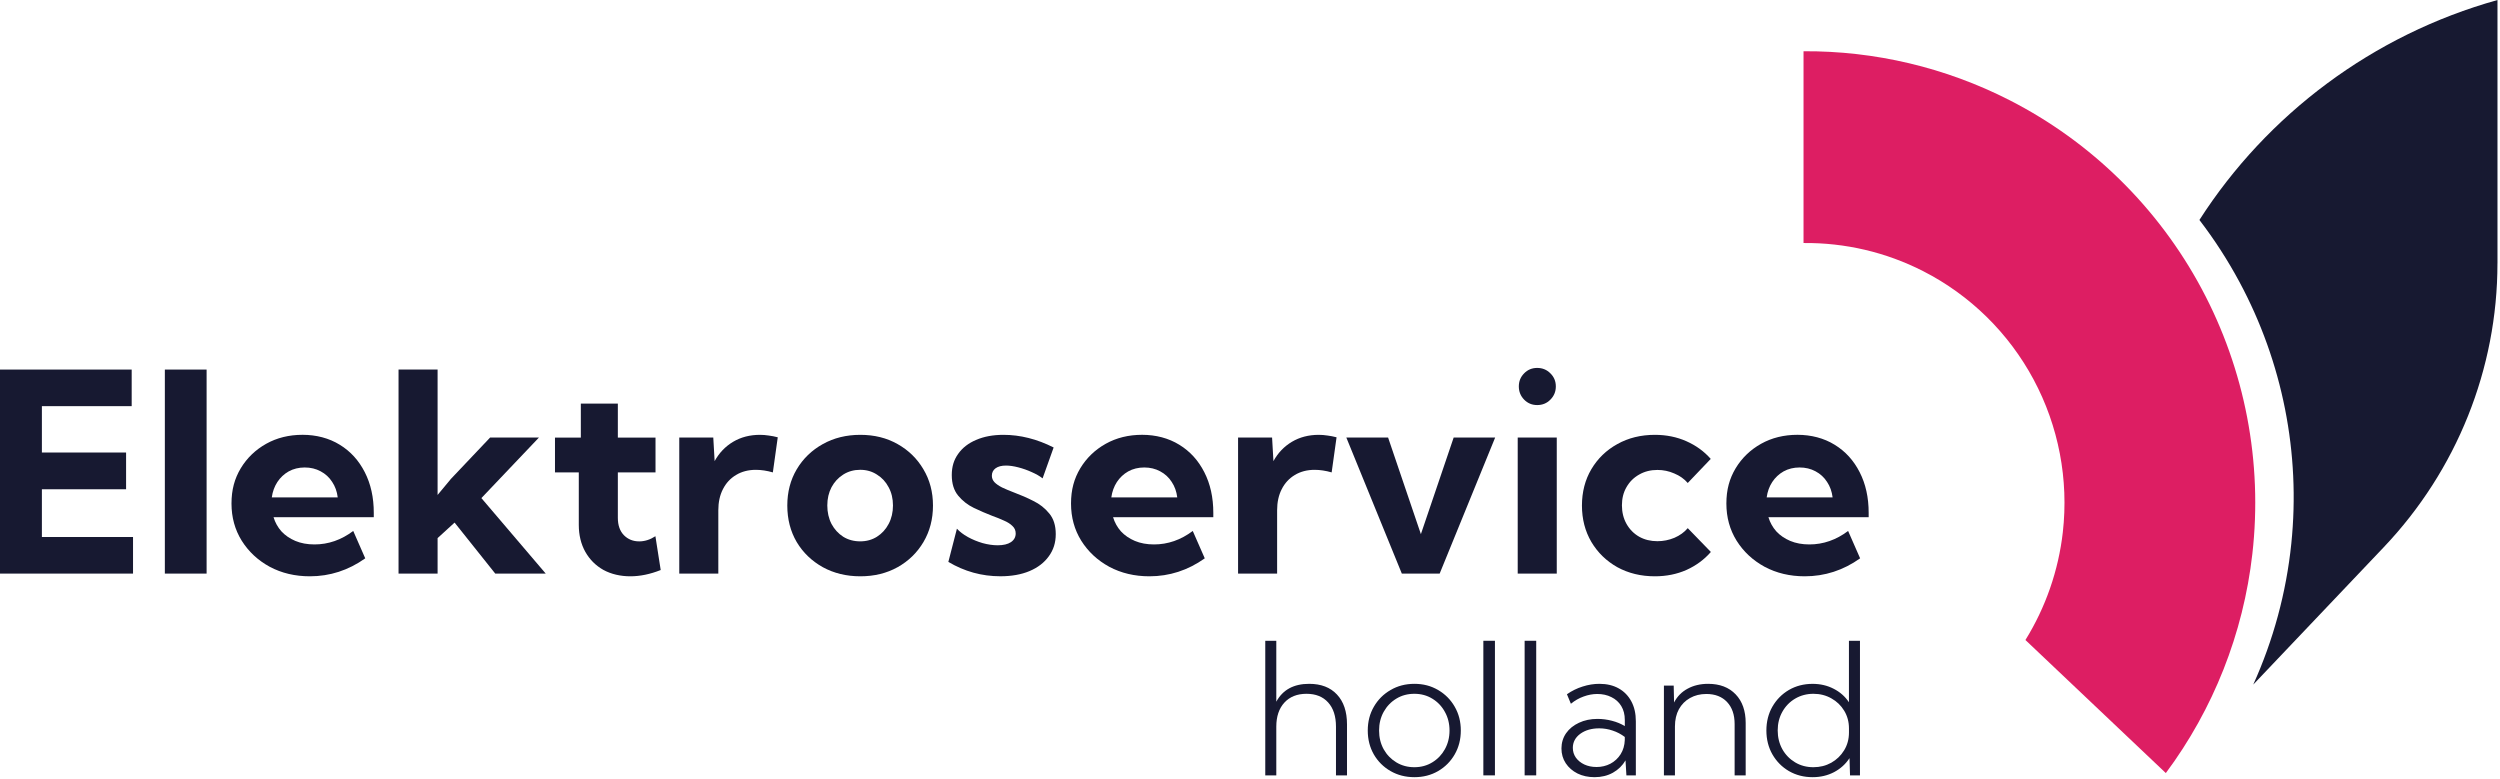 <svg width="943" height="294" viewBox="0 0 943 294" fill="none" xmlns="http://www.w3.org/2000/svg">
<g clip-path="url(#clip0_3598_6990)">
<path d="M680.29 19.33C707.17 19.17 733.81 25.44 757.97 37.77C788.78 53.5 814.08 78.32 830.45 108.91C846.83 139.5 853.51 174.4 849.59 208.92C846.18 238.98 834.87 267.5 816.95 291.6L763.99 241.41C771.6 229.12 776.45 215.24 778.1 200.72C780.35 180.86 776.51 160.79 767.09 143.19C757.67 125.59 743.12 111.31 725.4 102.27C711.38 95.11 695.89 91.51 680.29 91.67V19.33Z" fill="#DD1E63"/>
<path d="M942.04 99.33C942.04 139.12 926.7 177.41 899.14 206.42L849.92 258.23C857.5 241.47 862.38 223.53 864.28 205.07C867.79 170.97 860.98 136.6 844.71 106.33C840.3 98.12 835.25 90.32 829.62 82.97C855.18 43.14 895.03 13.14 942.05 0.01V99.34L942.04 99.33Z" fill="#171931"/>
<path d="M477.26 292.47V241.7H481.42V264.68C483.86 260.19 487.99 257.94 493.81 257.94C498.3 257.94 501.8 259.28 504.3 261.97C506.83 264.66 508.09 268.41 508.09 273.24V292.47H503.93V274.09C503.93 270.19 502.95 267.15 500.99 264.98C499.03 262.79 496.3 261.7 492.8 261.7C489.3 261.7 486.5 262.81 484.47 265.02C482.44 267.23 481.42 270.26 481.42 274.09V292.47H477.26Z" fill="#171931"/>
<path d="M533.49 289.39C536.02 289.39 538.27 288.78 540.26 287.56C542.27 286.34 543.85 284.69 545 282.62C546.17 280.52 546.76 278.16 546.76 275.55C546.76 272.94 546.17 270.59 545 268.51C543.85 266.41 542.27 264.75 540.26 263.53C538.27 262.31 536.02 261.7 533.49 261.7C530.96 261.7 528.69 262.31 526.69 263.53C524.68 264.75 523.09 266.41 521.92 268.51C520.77 270.59 520.19 272.93 520.19 275.55C520.19 278.17 520.77 280.53 521.92 282.62C523.09 284.7 524.68 286.34 526.69 287.56C528.7 288.78 530.97 289.39 533.49 289.39ZM533.52 293.15C530.18 293.15 527.18 292.38 524.52 290.85C521.86 289.32 519.76 287.23 518.22 284.59C516.69 281.93 515.92 278.91 515.92 275.55C515.92 272.19 516.69 269.22 518.22 266.58C519.75 263.92 521.85 261.82 524.52 260.28C527.18 258.72 530.18 257.94 533.52 257.94C536.86 257.94 539.82 258.72 542.46 260.28C545.1 261.81 547.19 263.91 548.72 266.58C550.25 269.22 551.02 272.21 551.02 275.55C551.02 278.89 550.25 281.89 548.72 284.55C547.19 287.21 545.1 289.31 542.46 290.85C539.82 292.38 536.84 293.15 533.52 293.15Z" fill="#171931"/>
<path d="M563.89 241.7H559.52V292.47H563.89V241.7Z" fill="#171931"/>
<path d="M579.46 241.7H575.09V292.47H579.46V241.7Z" fill="#171931"/>
<path d="M602.141 289.32C604.101 289.32 605.871 288.9 607.451 288.07C609.051 287.21 610.34 286.02 611.31 284.48C612.28 282.92 612.8 281.14 612.87 279.13V277.98C611.47 276.92 609.95 276.12 608.3 275.58C606.68 275.02 604.98 274.73 603.22 274.73C600.35 274.73 597.971 275.42 596.081 276.79C594.211 278.17 593.271 279.94 593.271 282.1C593.271 283.45 593.65 284.68 594.42 285.79C595.21 286.87 596.27 287.73 597.6 288.36C598.95 288.99 600.471 289.31 602.141 289.31V289.32ZM617.031 292.47H613.48L613.141 286.82C612.011 288.76 610.431 290.31 608.401 291.46C606.371 292.59 604.061 293.15 601.461 293.15C599.071 293.15 596.921 292.69 595.031 291.76C593.161 290.81 591.68 289.53 590.6 287.9C589.52 286.25 588.98 284.39 588.98 282.31C588.98 280.23 589.57 278.23 590.74 276.56C591.91 274.89 593.531 273.58 595.581 272.63C597.631 271.66 599.971 271.17 602.591 271.17C604.421 271.17 606.23 271.41 608.04 271.88C609.85 272.35 611.46 273.02 612.88 273.88V271.58C612.88 269.53 612.431 267.77 611.531 266.3C610.631 264.83 609.39 263.72 607.81 262.95C606.25 262.16 604.48 261.77 602.5 261.77C600.78 261.77 599.07 262.09 597.35 262.72C595.63 263.33 594.03 264.24 592.54 265.46L591.05 261.87C592.9 260.58 594.88 259.61 596.97 258.96C599.09 258.28 601.2 257.94 603.3 257.94C606.12 257.94 608.551 258.52 610.581 259.67C612.631 260.82 614.22 262.46 615.35 264.58C616.48 266.68 617.04 269.18 617.04 272.09V292.47H617.031Z" fill="#171931"/>
<path d="M658.46 292.47H654.3V273.11C654.3 269.59 653.35 266.83 651.46 264.82C649.56 262.79 646.96 261.77 643.64 261.77C641.32 261.77 639.26 262.28 637.48 263.29C635.7 264.28 634.3 265.69 633.28 267.52C632.29 269.35 631.79 271.5 631.79 273.99V292.47H627.63V258.62H631.32L631.46 264.98C632.63 262.7 634.34 260.96 636.57 259.77C638.8 258.55 641.39 257.94 644.32 257.94C648.7 257.94 652.15 259.26 654.68 261.9C657.21 264.54 658.47 268.14 658.47 272.7V292.47H658.46Z" fill="#171931"/>
<path d="M684.02 289.39C686.48 289.39 688.73 288.83 690.76 287.7C692.79 286.55 694.4 284.99 695.6 283.03C696.82 281.04 697.43 278.8 697.43 276.29V274.77C697.43 272.29 696.83 270.06 695.64 268.1C694.44 266.11 692.83 264.56 690.8 263.43C688.79 262.28 686.53 261.7 684.03 261.7C681.53 261.7 679.18 262.31 677.12 263.53C675.09 264.73 673.49 266.37 672.31 268.47C671.14 270.55 670.55 272.89 670.55 275.51C670.55 278.13 671.14 280.52 672.31 282.62C673.48 284.7 675.09 286.34 677.12 287.56C679.15 288.78 681.45 289.39 684.03 289.39H684.02ZM701.59 292.47H697.83L697.63 285.97C696.19 288.2 694.24 289.96 691.81 291.25C689.4 292.51 686.7 293.15 683.72 293.15C680.4 293.15 677.42 292.38 674.78 290.85C672.16 289.32 670.09 287.22 668.55 284.55C667.04 281.89 666.28 278.89 666.28 275.55C666.28 272.21 667.04 269.19 668.55 266.55C670.08 263.89 672.16 261.79 674.78 260.25C677.42 258.72 680.4 257.95 683.72 257.95C686.63 257.95 689.28 258.57 691.67 259.81C694.06 261.03 695.98 262.72 697.42 264.89V241.7H701.58V292.47H701.59Z" fill="#171931"/>
<path d="M0 216.36V139.4H49.67V153.2H15.8V170.69H47.56V184.55H15.8V202.56H50.18V216.36H0Z" fill="#171931"/>
<path d="M77.93 139.4H62.18V216.36H77.93V139.4Z" fill="#171931"/>
<path d="M102.51 187.62H127.39C127.12 185.4 126.42 183.45 125.29 181.77C124.2 180.06 122.74 178.73 120.93 177.77C119.15 176.81 117.15 176.33 114.93 176.33C112.71 176.33 110.65 176.83 108.88 177.82C107.14 178.81 105.72 180.15 104.62 181.82C103.53 183.5 102.82 185.43 102.52 187.62H102.51ZM137.76 210.61C131.4 215.13 124.44 217.38 116.88 217.38C111.27 217.38 106.23 216.18 101.74 213.79C97.29 211.36 93.77 208.08 91.17 203.94C88.6 199.8 87.32 195.13 87.32 189.93C87.32 184.73 88.48 180.54 90.81 176.64C93.17 172.74 96.37 169.66 100.4 167.4C104.44 165.14 109.02 164.01 114.15 164.01C119.28 164.01 124.12 165.26 128.16 167.76C132.2 170.22 135.34 173.68 137.6 178.12C139.86 182.53 140.99 187.65 140.99 193.46V195.1H103.18C103.8 197.12 104.79 198.9 106.16 200.44C107.56 201.95 109.31 203.14 111.39 204.03C113.51 204.92 115.92 205.36 118.62 205.36C123.85 205.36 128.73 203.67 133.24 200.28L137.76 210.59V210.61Z" fill="#171931"/>
<path d="M165.06 216.36H150.33V139.4H165.06V186.7L170.08 180.65L184.86 165.05H203.28L181.58 187.88L205.85 216.36H186.81L171.47 197.12L165.06 202.97V216.36Z" fill="#171931"/>
<path d="M249.2 215.02C245.27 216.59 241.45 217.38 237.76 217.38C234.07 217.38 230.54 216.58 227.6 214.97C224.69 213.33 222.42 211.05 220.78 208.15C219.14 205.21 218.32 201.82 218.32 197.99V178.19H209.34V165.06H219.09V152.23H233.05V165.06H247.26V178.19H233.05V195.33C233.05 198.13 233.82 200.32 235.36 201.9C236.9 203.44 238.81 204.21 241.11 204.21C243.2 204.21 245.23 203.56 247.22 202.26L249.22 215.04L249.2 215.02Z" fill="#171931"/>
<path d="M270.95 216.36H256.22V165.05H269.05L269.56 173.93C271.27 170.82 273.6 168.39 276.54 166.64C279.48 164.9 282.85 164.02 286.65 164.02C287.74 164.02 288.84 164.11 289.93 164.28C291.06 164.42 292.2 164.64 293.37 164.95L291.52 178.19C289.26 177.54 287.12 177.22 285.11 177.22C282.27 177.22 279.77 177.87 277.62 179.17C275.5 180.44 273.86 182.21 272.69 184.51C271.53 186.77 270.95 189.42 270.95 192.46V216.37V216.36Z" fill="#171931"/>
<path d="M324.47 204.2C326.83 204.2 328.93 203.62 330.78 202.46C332.66 201.26 334.13 199.66 335.19 197.64C336.28 195.59 336.83 193.26 336.83 190.66C336.83 188.06 336.28 185.8 335.19 183.78C334.13 181.76 332.66 180.17 330.78 179.01C328.93 177.81 326.83 177.21 324.47 177.21C322.11 177.21 319.94 177.81 318.06 179.01C316.21 180.17 314.74 181.76 313.65 183.78C312.59 185.8 312.06 188.09 312.06 190.66C312.06 193.23 312.59 195.59 313.65 197.64C314.74 199.66 316.22 201.27 318.06 202.46C319.94 203.62 322.08 204.2 324.47 204.2ZM324.52 217.38C319.25 217.38 314.53 216.23 310.36 213.94C306.19 211.61 302.9 208.45 300.51 204.45C298.15 200.41 296.97 195.83 296.97 190.7C296.97 185.57 298.15 181.05 300.51 177.05C302.9 173.01 306.19 169.83 310.36 167.51C314.53 165.18 319.25 164.02 324.52 164.02C329.79 164.02 334.47 165.18 338.58 167.51C342.72 169.84 345.97 173.02 348.33 177.05C350.72 181.05 351.92 185.6 351.92 190.7C351.92 195.8 350.72 200.41 348.33 204.45C345.97 208.45 342.72 211.62 338.58 213.94C334.48 216.23 329.79 217.38 324.52 217.38Z" fill="#171931"/>
<path d="M357.72 211.94L360.95 199.42C361.98 200.55 363.34 201.59 365.05 202.55C366.79 203.51 368.66 204.28 370.64 204.86C372.66 205.41 374.56 205.68 376.34 205.68C378.46 205.68 380.12 205.29 381.32 204.5C382.52 203.68 383.12 202.58 383.12 201.22C383.12 200.09 382.71 199.15 381.89 198.4C381.1 197.61 380.03 196.93 378.66 196.35C377.33 195.73 375.84 195.14 374.2 194.55C371.98 193.69 369.68 192.7 367.32 191.57C364.99 190.44 363.03 188.9 361.42 186.95C359.81 185 359.01 182.42 359.01 179.2C359.01 175.98 359.81 173.45 361.42 171.2C363.03 168.91 365.3 167.15 368.24 165.92C371.18 164.65 374.6 164.02 378.5 164.02C384.83 164.02 391.14 165.61 397.43 168.79L393.27 180.44C392.18 179.58 390.81 178.8 389.17 178.08C387.53 177.33 385.84 176.73 384.09 176.28C382.38 175.84 380.84 175.61 379.47 175.61C377.79 175.61 376.48 175.95 375.52 176.64C374.6 177.32 374.13 178.26 374.13 179.46C374.13 180.35 374.45 181.15 375.1 181.87C375.75 182.55 376.71 183.22 377.97 183.87C379.27 184.49 380.86 185.15 382.74 185.87C385.07 186.73 387.41 187.75 389.77 188.95C392.16 190.11 394.17 191.69 395.77 193.67C397.41 195.62 398.23 198.22 398.23 201.47C398.23 204.72 397.36 207.44 395.61 209.83C393.9 212.22 391.47 214.09 388.32 215.42C385.21 216.72 381.55 217.37 377.34 217.37C370.33 217.37 363.78 215.56 357.69 211.93L357.72 211.94Z" fill="#171931"/>
<path d="M419.18 187.62H444.06C443.79 185.4 443.09 183.45 441.96 181.77C440.87 180.06 439.41 178.73 437.6 177.77C435.82 176.81 433.82 176.33 431.6 176.33C429.38 176.33 427.32 176.83 425.55 177.82C423.81 178.81 422.39 180.15 421.29 181.82C420.2 183.5 419.49 185.43 419.19 187.62H419.18ZM454.43 210.61C448.07 215.13 441.11 217.38 433.55 217.38C427.94 217.38 422.9 216.18 418.41 213.79C413.96 211.36 410.44 208.08 407.84 203.94C405.27 199.8 403.99 195.13 403.99 189.93C403.99 184.73 405.15 180.54 407.48 176.64C409.84 172.74 413.04 169.66 417.07 167.4C421.11 165.14 425.69 164.01 430.82 164.01C435.95 164.01 440.79 165.26 444.83 167.76C448.87 170.22 452.01 173.68 454.27 178.12C456.53 182.53 457.66 187.65 457.66 193.46V195.1H419.85C420.47 197.12 421.46 198.9 422.83 200.44C424.23 201.95 425.98 203.14 428.06 204.03C430.18 204.92 432.59 205.36 435.29 205.36C440.52 205.36 445.4 203.67 449.91 200.28L454.43 210.59V210.61Z" fill="#171931"/>
<path d="M481.73 216.36H467V165.05H479.83L480.34 173.93C482.05 170.82 484.38 168.39 487.32 166.64C490.26 164.9 493.63 164.02 497.43 164.02C498.52 164.02 499.62 164.11 500.71 164.28C501.84 164.42 502.98 164.64 504.15 164.95L502.3 178.19C500.04 177.54 497.9 177.22 495.89 177.22C493.05 177.22 490.55 177.87 488.4 179.17C486.28 180.44 484.64 182.21 483.47 184.51C482.31 186.77 481.73 189.42 481.73 192.46V216.37V216.36Z" fill="#171931"/>
<path d="M563.97 165.05L543.04 216.36H528.77L507.84 165.05H523.59L535.96 201.48L548.32 165.05H563.97Z" fill="#171931"/>
<path d="M587.211 216.36H572.48V165.05H587.211V216.36ZM579.831 152.79C577.881 152.79 576.241 152.11 574.901 150.74C573.571 149.37 572.901 147.71 572.901 145.76C572.901 143.81 573.571 142.17 574.901 140.83C576.231 139.46 577.881 138.78 579.831 138.78C581.781 138.78 583.47 139.46 584.81 140.83C586.18 142.16 586.86 143.81 586.86 145.76C586.86 147.71 586.18 149.37 584.81 150.74C583.48 152.11 581.821 152.79 579.831 152.79Z" fill="#171931"/>
<path d="M645.34 208.2C642.84 211.07 639.78 213.33 636.16 214.97C632.53 216.58 628.55 217.38 624.21 217.38C618.94 217.38 614.22 216.23 610.05 213.94C605.91 211.61 602.64 208.43 600.25 204.4C597.89 200.36 596.71 195.8 596.71 190.7C596.71 185.6 597.89 181 600.25 177C602.64 172.96 605.91 169.8 610.05 167.51C614.22 165.18 618.94 164.02 624.21 164.02C628.52 164.02 632.49 164.82 636.11 166.43C639.74 168.04 642.8 170.26 645.29 173.1L636.62 182.18C635.29 180.64 633.59 179.44 631.54 178.59C629.52 177.7 627.4 177.26 625.18 177.26C622.61 177.26 620.32 177.84 618.3 179C616.28 180.13 614.69 181.7 613.53 183.72C612.37 185.7 611.79 188 611.79 190.6C611.79 193.2 612.37 195.58 613.53 197.63C614.69 199.68 616.28 201.29 618.3 202.45C620.32 203.58 622.61 204.14 625.18 204.14C627.4 204.14 629.54 203.71 631.59 202.86C633.64 201.97 635.32 200.76 636.62 199.22L645.34 208.2Z" fill="#171931"/>
<path d="M666.38 187.62H691.26C690.99 185.4 690.29 183.45 689.16 181.77C688.07 180.06 686.61 178.73 684.8 177.77C683.02 176.81 681.02 176.33 678.8 176.33C676.58 176.33 674.52 176.83 672.75 177.82C671.01 178.81 669.59 180.15 668.49 181.82C667.39 183.49 666.69 185.43 666.39 187.62H666.38ZM701.63 210.61C695.27 215.13 688.31 217.38 680.75 217.38C675.14 217.38 670.1 216.18 665.61 213.79C661.16 211.36 657.64 208.08 655.04 203.94C652.47 199.8 651.19 195.13 651.19 189.93C651.19 184.73 652.35 180.54 654.68 176.64C657.04 172.74 660.24 169.66 664.27 167.4C668.31 165.14 672.89 164.01 678.02 164.01C683.15 164.01 687.99 165.26 692.03 167.76C696.07 170.22 699.21 173.68 701.47 178.12C703.73 182.53 704.86 187.65 704.86 193.46V195.1H667.05C667.67 197.12 668.66 198.9 670.03 200.44C671.43 201.95 673.18 203.14 675.26 204.03C677.38 204.92 679.79 205.36 682.49 205.36C687.72 205.36 692.6 203.67 697.11 200.28L701.63 210.59V210.61Z" fill="#171931"/>
</g>
<defs>
<clipPath id="clip0_3598_6990">
<rect width="942.04" height="293.15" fill="white"/>
</clipPath>
</defs>
</svg>
